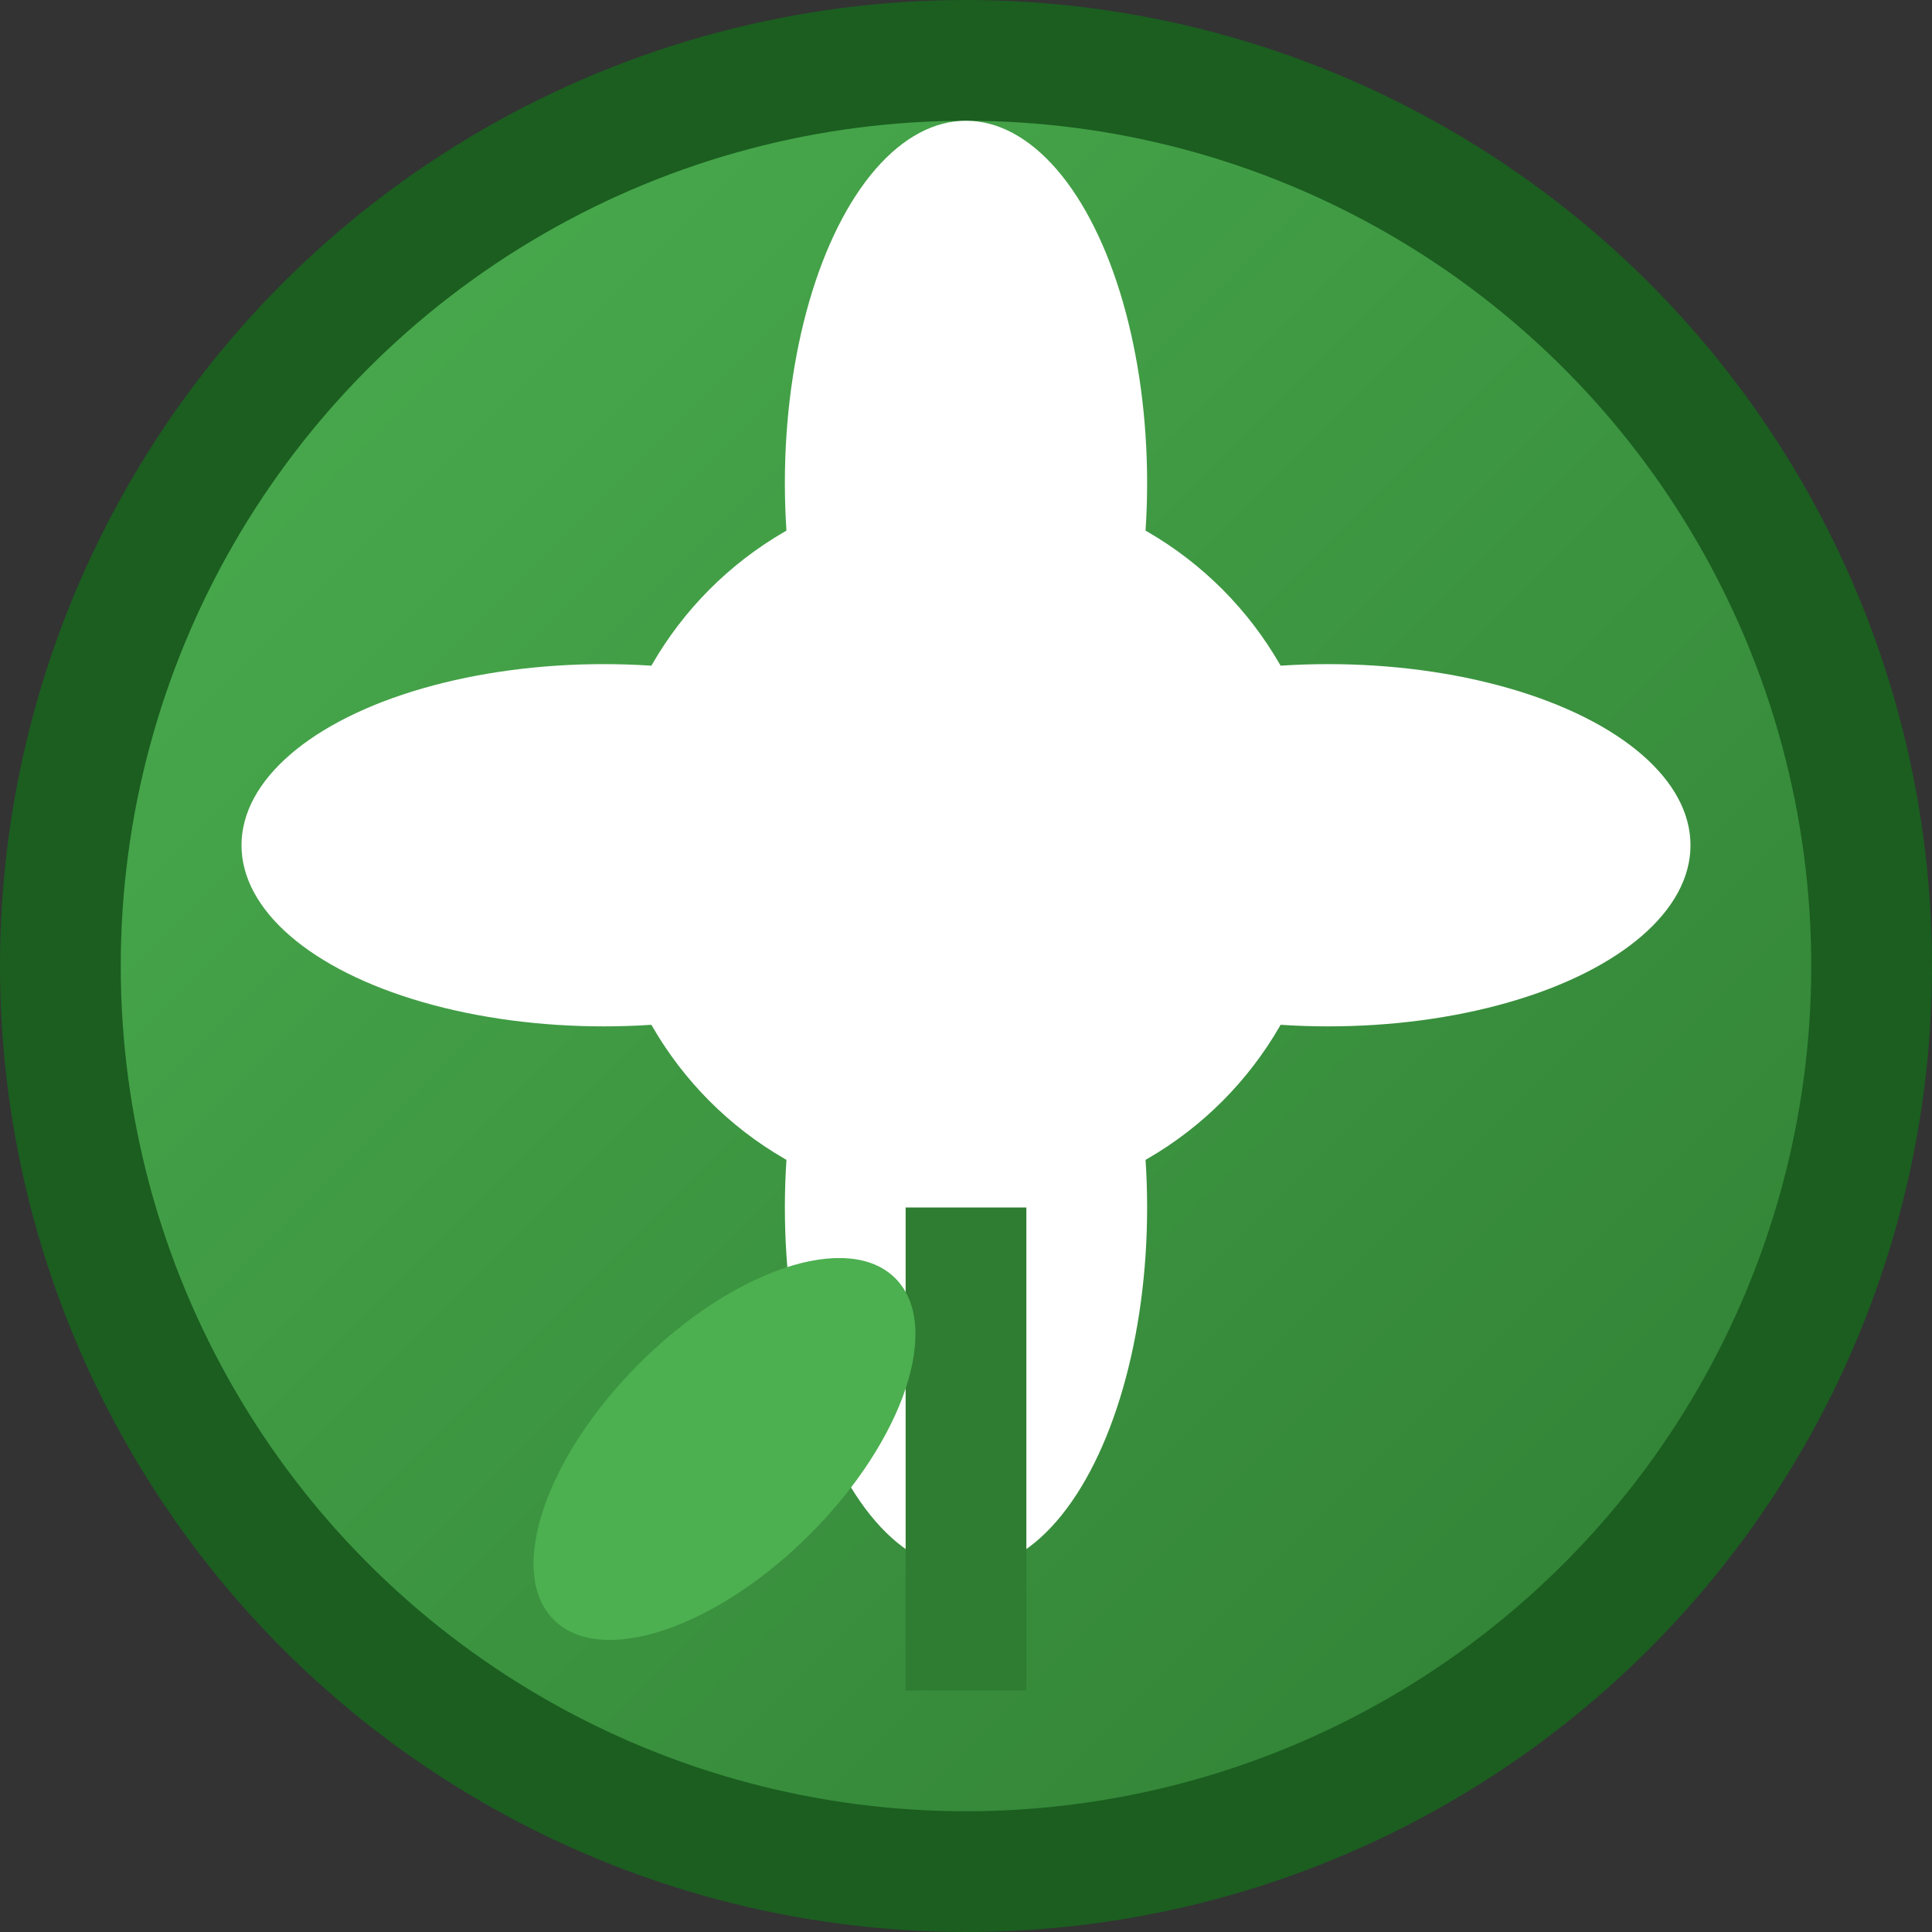<svg width="32" height="32" viewBox="0 0 32 32" xmlns="http://www.w3.org/2000/svg">
  <rect x="0" y="0" width="32" height="32" fill="#333333" stroke="none"/>
  <defs>
    <linearGradient id="leafGrad" x1="0%" y1="0%" x2="100%" y2="100%">
      <stop offset="0%" style="stop-color:#4CAF50"/>
      <stop offset="100%" style="stop-color:#2e7d32"/>
    </linearGradient>
  </defs>
  
  <!-- Background circle -->
  <circle cx="16" cy="16" r="15" fill="url(#leafGrad)" stroke="#1b5e20" stroke-width="2"/>
  
  <!-- Flower center -->
  <circle cx="16" cy="14" r="6" fill="#fff"/>
  <circle cx="16" cy="14" r="3" fill="#ffd54f"/>
  
  <!-- Petals -->
  <ellipse cx="16" cy="8" rx="3" ry="6" fill="#fff"/>
  <ellipse cx="16" cy="20" rx="3" ry="6" fill="#fff"/>
  <ellipse cx="10" cy="14" rx="6" ry="3" fill="#fff"/>
  <ellipse cx="22" cy="14" rx="6" ry="3" fill="#fff"/>
  
  <!-- Stem -->
  <rect x="15" y="20" width="2" height="8" fill="#2e7d32"/>
  
  <!-- Small leaf -->
  <ellipse cx="12" cy="24" rx="2" ry="4" fill="#4CAF50" transform="rotate(45 12 24)"/>
</svg>